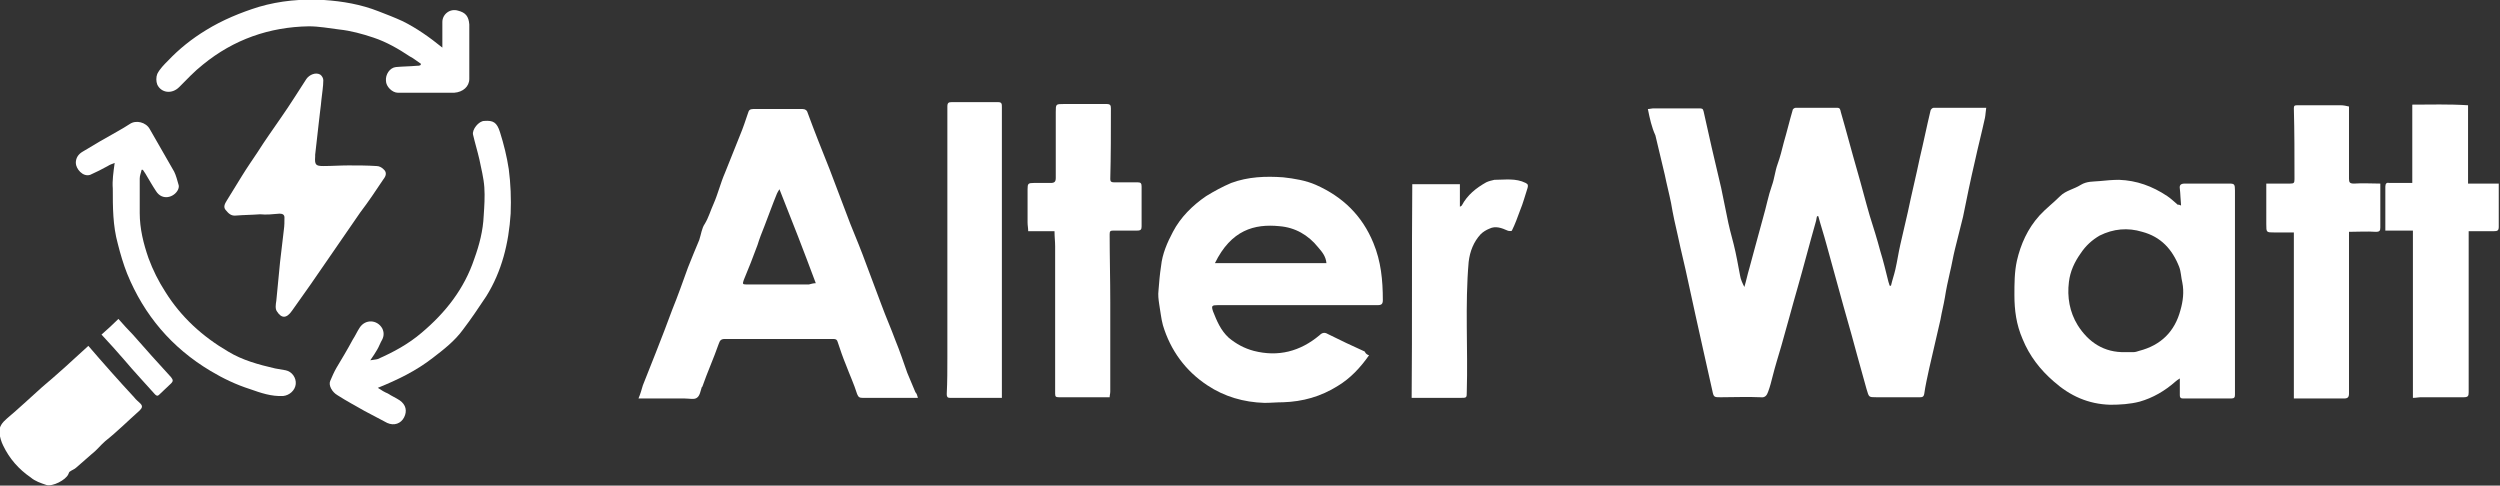 <?xml version="1.0" encoding="utf-8"?>
<!-- Generator: $$$/GeneralStr/196=Adobe Illustrator 27.6.0, SVG Export Plug-In . SVG Version: 6.00 Build 0)  -->
<svg version="1.1" id="Calque_1" xmlns="http://www.w3.org/2000/svg" xmlns:xlink="http://www.w3.org/1999/xlink" x="0px" y="0px"
	 viewBox="0 0 399 77.5" style="enable-background:new 0 0 399 77.5;" xml:space="preserve">
<rect x="0" y="0" width="399" height="77.5" fill="#333333" stroke="none"/>
<style type="text/css">
	.st0{fill:#FFFFFF;}
</style>
<g>
	<path class="st0" d="M263,17.4c0.3,0,0.6-0.1,0.8-0.1c2.5,0,4.9,0,7.4,0c0.4,0,0.6,0,0.7,0.5c0.4,1.9,0.9,3.9,1.3,5.8
		c0.5,2.1,1,4.3,1.5,6.4c0.3,1.4,0.6,2.9,0.9,4.4c0.3,1.6,0.7,3.1,1.1,4.6c0.4,1.6,0.7,3.3,1,4.9c0.1,0.7,0.4,1.3,0.7,1.9
		c0.3-1,0.5-2,0.8-3c0.3-1.2,0.7-2.5,1-3.7c0.4-1.5,0.8-2.9,1.2-4.4c0.5-1.7,0.8-3.4,1.4-5.1c0.4-1.1,0.5-2.3,0.9-3.4
		c0.4-1.1,0.7-2.3,1-3.5c0.5-1.7,0.9-3.4,1.4-5.1c0-0.2,0.3-0.4,0.5-0.4c2.2,0,4.4,0,6.6,0c0.5,0,0.5,0.3,0.6,0.7
		c0.9,3.1,1.7,6.2,2.6,9.3c0.7,2.4,1.3,4.8,2,7.2c0.6,1.9,1.2,3.8,1.7,5.7c0.5,1.6,0.9,3.3,1.3,4.9c0.1,0.2,0.1,0.4,0.2,0.6
		c0.1,0,0.1,0,0.2,0c0.2-0.9,0.5-1.7,0.7-2.6c0.3-1.3,0.5-2.7,0.8-4c0.4-1.8,0.8-3.5,1.2-5.2c0.6-2.9,1.3-5.7,1.9-8.6
		c0.6-2.5,1.1-5,1.7-7.5c0-0.2,0.3-0.5,0.5-0.5c2.8,0,5.5,0,8.4,0c-0.1,0.6-0.1,1.1-0.2,1.6c-0.5,2.3-1.1,4.6-1.6,6.9
		c-0.7,3-1.3,5.9-1.9,8.9c-0.4,1.7-0.9,3.5-1.3,5.2c-0.3,1.2-0.5,2.5-0.8,3.7c-0.3,1.3-0.6,2.7-0.8,4c-0.2,1.2-0.5,2.3-0.7,3.5
		c-0.6,2.6-1.2,5.2-1.8,7.8c-0.3,1.4-0.6,2.7-0.8,4.1c-0.1,0.5-0.4,0.5-0.7,0.5c-2.3,0-4.6,0-6.9,0c-1.3,0-1.2,0-1.6-1.3
		c-0.5-1.8-1-3.6-1.5-5.4c-0.3-1.1-0.6-2.2-0.9-3.3c-0.4-1.5-0.9-3.1-1.3-4.6c-0.9-3.3-1.8-6.5-2.7-9.8c-0.4-1.5-0.9-3-1.3-4.5
		c-0.1,0-0.1,0-0.2,0c-0.1,0.3-0.1,0.6-0.2,0.9c-1,3.5-1.9,7-2.9,10.5c-0.9,3.1-1.7,6.2-2.6,9.3c-0.5,1.7-1,3.3-1.4,4.9
		c-0.2,0.8-0.4,1.6-0.7,2.4c-0.2,0.6-0.5,1-1.2,0.9c-2.1-0.1-4.3,0-6.4,0c-1,0-1.1,0-1.3-1c-0.5-2.2-1-4.4-1.5-6.7
		c-0.4-1.8-0.8-3.6-1.2-5.4c-0.4-1.8-0.8-3.6-1.2-5.5c-0.5-2.4-1.1-4.7-1.6-7.1c-0.4-1.7-0.8-3.5-1.1-5.3c-0.3-1.5-0.7-3-1-4.5
		c-0.5-2.1-1-4.2-1.5-6.3C263.6,20.3,263.3,18.9,263,17.4z"/>
	<path class="st0" d="M146.5,63.5c-0.8,0-1.4,0-2.1,0c-2.2,0-4.5,0-6.7,0c-0.5,0-0.7-0.1-0.9-0.6c-0.5-1.6-1.2-3.1-1.8-4.7
		c-0.5-1.2-0.9-2.4-1.3-3.6c-0.1-0.4-0.3-0.5-0.7-0.5c-1.1,0-2.3,0-3.4,0c-4.6,0-9.2,0-13.9,0c-0.6,0-0.8,0.2-1,0.8
		c-0.8,2.3-1.8,4.5-2.6,6.8c0,0-0.1,0.1-0.1,0.1c-0.2,0.6-0.3,1.4-0.8,1.7c-0.4,0.3-1.2,0.1-1.9,0.1c-2.4,0-4.9,0-7.4,0
		c0.3-0.7,0.5-1.4,0.7-2.1c0.7-1.8,1.4-3.5,2.1-5.3c0.9-2.3,1.8-4.6,2.6-6.8c0.9-2.2,1.7-4.5,2.5-6.7c0.6-1.5,1.2-3,1.8-4.4
		c0.3-0.9,0.4-1.9,0.9-2.6c0.6-1,0.9-2.1,1.4-3.2c0.7-1.6,1.1-3.3,1.8-4.9c0.8-2,1.6-4,2.4-6c0.5-1.2,0.9-2.4,1.3-3.6
		c0.1-0.4,0.3-0.6,0.8-0.6c2.6,0,5.3,0,7.9,0c0.4,0,0.7,0.2,0.8,0.6c1.1,3,2.3,6,3.5,9c1.1,2.9,2.2,5.8,3.3,8.7
		c0.9,2.2,1.8,4.4,2.6,6.6c0.8,2.1,1.6,4.3,2.4,6.4c0.7,1.9,1.5,3.7,2.2,5.6c0.7,1.7,1.3,3.5,1.9,5.2c0.4,1,0.9,2.1,1.3,3.1
		C146.3,62.8,146.4,63.1,146.5,63.5z M130.2,45.2c-1.9-5.1-3.8-10-5.8-15c-0.2,0.3-0.3,0.5-0.4,0.7c-0.7,1.7-1.3,3.4-2,5.2
		c-0.4,1-0.8,2-1.1,3c-0.7,1.9-1.4,3.7-2.2,5.6c-0.2,0.6-0.2,0.7,0.4,0.7c3.3,0,6.7,0,10,0C129.5,45.3,129.8,45.2,130.2,45.2z"/>
	<path class="st0" d="M348.1,32.8c-0.1-1-0.1-1.9-0.2-2.7c-0.1-0.6,0.2-0.8,0.8-0.8c2.4,0,4.7,0,7.1,0c0.8,0,0.9,0.1,0.9,1.1
		c0,6.1,0,12.2,0,18.3c0,4.8,0,9.5,0,14.3c0,0.4-0.1,0.6-0.6,0.6c-2.6,0-5.1,0-7.7,0c-0.4,0-0.5-0.2-0.5-0.5c0-0.9,0-1.7,0-2.7
		c-0.3,0.2-0.5,0.3-0.7,0.5c-1.7,1.5-3.6,2.6-5.7,3.2c-1.5,0.4-3.2,0.5-4.7,0.5c-3.5-0.1-6.4-1.4-9-3.7c-2.2-1.9-3.9-4.1-5-6.8
		c-1-2.3-1.3-4.6-1.3-7c0-1.8,0-3.7,0.4-5.5c0.6-2.6,1.7-5.1,3.6-7.2c1-1.1,2.2-2,3.3-3.1c0.9-0.9,2.2-1.1,3.3-1.8
		c1-0.6,2-0.5,3-0.6c1-0.1,2.1-0.2,3.1-0.2c2.8,0.1,5.3,1,7.7,2.6c0.6,0.4,1.1,0.9,1.7,1.4C347.7,32.6,347.8,32.7,348.1,32.8z
		 M339.2,56.2c0.4,0,0.9,0,1.3,0c0.3,0,0.6-0.1,0.9-0.2c3.5-0.9,5.7-3.1,6.6-6.5c0.4-1.4,0.6-2.9,0.3-4.4c-0.2-0.8-0.2-1.7-0.5-2.5
		c-1.1-2.8-2.9-4.8-5.9-5.6c-2.3-0.7-4.6-0.5-6.8,0.6c-1.2,0.7-2.2,1.6-3,2.8c-1,1.4-1.7,2.9-1.9,4.6c-0.3,2.4,0.1,4.8,1.4,6.9
		C333.3,54.6,335.8,56.3,339.2,56.2z"/>
	<path class="st0" d="M218.5,56.7c-1.4,2-3,3.7-5,4.9c-2.7,1.7-5.6,2.5-8.7,2.6c-1,0-2,0.1-3,0.1c-3.3-0.1-6.4-1-9.1-2.8
		c-3.5-2.3-5.9-5.6-7.1-9.6c-0.3-1.1-0.4-2.3-0.6-3.4c-0.1-0.7-0.2-1.4-0.1-2.2c0.1-1.3,0.2-2.5,0.4-3.8c0.2-2,1-3.8,1.9-5.5
		c1.2-2.3,3.1-4.2,5.3-5.7c1.3-0.8,2.6-1.5,4-2.1c2.7-1,5.5-1.1,8.3-0.9c1.8,0.2,3.6,0.5,5.2,1.2c4.3,1.9,7.4,4.9,9.2,9.3
		c1.2,2.9,1.5,5.9,1.5,9.1c0,0.6-0.2,0.8-0.8,0.8c-8.5,0-17,0-25.5,0c-1,0-1.1,0.1-0.8,1c0.6,1.5,1.2,3,2.5,4.2c1.2,1,2.5,1.7,4,2.1
		c3.9,1,7.4,0.1,10.5-2.5c0.4-0.4,0.8-0.5,1.3-0.2c2,1,3.9,1.9,5.9,2.8C218,56.5,218.2,56.6,218.5,56.7z M211.7,42
		c-0.1-1.1-0.7-1.8-1.3-2.5c-1.6-2-3.7-3.2-6.2-3.4c-4-0.4-7.7,0.6-10.3,5.9C199.8,42,205.7,42,211.7,42z"/>
	<path class="st0" d="M394,36.9c0,1.4,0,2.7,0,3.9c0,7.3,0,14.5,0,21.8c0,0.6-0.1,0.8-0.8,0.8c-2.3,0-4.5,0-6.8,0
		c-0.4,0-0.8,0.1-1.3,0.1c0-8.9,0-17.7,0-26.7c-1.5,0-2.9,0-4.4,0c0-0.9,0-1.8,0-2.6c0-1.5,0-2.9,0-4.4c0-0.5,0.2-0.7,0.6-0.6
		c1.2,0,2.4,0,3.7,0c0-4.1,0-8.2,0-12.5c2.9,0,5.8-0.1,8.9,0.1c0,4.2,0,8.3,0,12.5c1.7,0,3.3,0,4.9,0c0,1.1,0,2.1,0,3.1
		c0,1.3,0,2.5,0,3.8c0,0.6-0.2,0.7-0.8,0.7C396.8,36.9,395.4,36.9,394,36.9z"/>
	<path class="st0" d="M361.7,29.3c1.3,0,2.5,0,3.8,0c0.6,0,0.7-0.1,0.7-0.7c0-3.8,0-7.6-0.1-11.3c0-0.4,0.1-0.5,0.5-0.5
		c2.3,0,4.7,0,7,0c0.4,0,0.9,0.1,1.3,0.2c0,1.8,0,3.6,0,5.3c0,2.1,0,4.2,0,6.2c0,0.6,0.1,0.8,0.8,0.8c1.4-0.1,2.8,0,4.2,0
		c0,1.6,0,3.1,0,4.6c0,0.8,0,1.6,0,2.4c0,0.5-0.1,0.7-0.7,0.7c-1.4-0.1-2.9,0-4.3,0c0,1.1,0,2.1,0,3.1c0,7.6,0,15.1,0,22.7
		c0,0.6-0.2,0.8-0.8,0.8c-2.6,0-5.3,0-8,0c0-8.8,0-17.6,0-26.5c-1.1,0-2.1,0-3.1,0c-1.3,0-1.3,0-1.3-1.3
		C361.7,33.5,361.7,31.5,361.7,29.3z"/>
	<path class="st0" d="M168.3,36.9c-1.4,0-2.7,0-4.2,0c0-0.5-0.1-0.9-0.1-1.4c0-1.8,0-3.5,0-5.3c0-0.9,0.1-1,1-1c0.9,0,1.8,0,2.7,0
		c0.6,0,0.8-0.2,0.8-0.8c0-3.5,0-7,0-10.5c0-1.3,0-1.3,1.3-1.3c2.3,0,4.5,0,6.8,0c0.6,0,0.7,0.2,0.7,0.7c0,3.8,0,7.5-0.1,11.3
		c0,0.4,0.2,0.5,0.6,0.5c1.3,0,2.6,0,3.8,0c0.5,0,0.6,0.2,0.6,0.7c0,2.1,0,4.2,0,6.3c0,0.5-0.1,0.7-0.7,0.7c-1.3,0-2.6,0-3.8,0
		c-0.5,0-0.6,0.1-0.6,0.6c0,3.6,0.1,7.2,0.1,10.8c0,4.8,0,9.5,0,14.3c0,0.3-0.1,0.6-0.1,0.9c-0.4,0-0.7,0-1.1,0c-2.3,0-4.6,0-7,0
		c-0.5,0-0.6-0.1-0.6-0.6c0-7.8,0-15.7,0-23.5C168.4,38.5,168.3,37.8,168.3,36.9z"/>
	<path class="st0" d="M159.9,63.5c-2.8,0-5.5,0-8.3,0c-0.4,0-0.5-0.2-0.5-0.6c0.1-2,0.1-4,0.1-5.9c0-13.3,0-26.7,0-40
		c0-0.6,0.2-0.7,0.7-0.7c2.5,0,5,0,7.4,0c0.6,0,0.6,0.3,0.6,0.8c0,7.1,0,14.2,0,21.4c0,8.2,0,16.4,0,24.7
		C159.9,63.1,159.9,63.2,159.9,63.5z"/>
	<path class="st0" d="M41.5,34.2c-1.3,0.1-2.6,0.1-3.8,0.2c-0.8,0.1-1.2-0.3-1.7-0.9c-0.4-0.5-0.1-1,0.2-1.5
		c0.8-1.3,1.6-2.6,2.4-3.9c0.8-1.3,1.7-2.6,2.5-3.8c1.2-1.9,2.5-3.7,3.8-5.6c1.4-2,2.7-4.1,4-6.1c0.5-0.7,1.5-1.1,2.2-0.7
		c0.3,0.2,0.5,0.6,0.5,0.9c0,1-0.2,2.1-0.3,3.1c-0.1,1.2-0.3,2.4-0.4,3.5c-0.2,1.8-0.4,3.5-0.6,5.3c0,0.1,0,0.2,0,0.3
		c-0.1,1.3,0.1,1.5,1.3,1.5c1.3,0,2.7-0.1,4-0.1c1.5,0,3,0,4.5,0.1c0.4,0,0.8,0.2,1.1,0.5c0.6,0.5,0.4,1.1,0,1.6
		c-1.2,1.8-2.4,3.6-3.7,5.3c-1.7,2.5-3.4,4.9-5.1,7.4c-1.9,2.8-3.8,5.5-5.8,8.3c-0.9,1.3-1.7,1.2-2.4,0.1c-0.3-0.4-0.2-1.1-0.1-1.7
		c0.2-2.1,0.4-4.2,0.6-6.2c0.2-1.7,0.4-3.4,0.6-5.1c0.1-0.7,0.1-1.3,0.1-2c0-0.5-0.4-0.6-0.8-0.6C43.5,34.2,42.5,34.3,41.5,34.2
		C41.5,34.2,41.5,34.2,41.5,34.2z"/>
	<path class="st0" d="M225.3,63.5c0.1-11.4,0-22.7,0.1-34.1c2.5,0,5,0,7.6,0c0,1.2,0,2.3,0,3.6c0.2-0.1,0.3-0.2,0.3-0.2
		c0.9-1.7,2.3-2.8,3.9-3.7c0.4-0.2,0.9-0.3,1.3-0.4c1.7,0,3.4-0.3,5,0.5c0.4,0.2,0.4,0.4,0.3,0.8c-0.4,1.2-0.7,2.4-1.2,3.6
		c-0.4,1.1-0.8,2.2-1.3,3.2c0,0.1-0.5,0.1-0.7,0c-0.9-0.4-1.9-0.8-2.9-0.3c-0.5,0.2-1,0.5-1.4,0.9c-1.1,1.2-1.7,2.7-1.9,4.4
		c-0.6,6.9-0.1,13.8-0.3,20.7c0,1,0,1-1,1C230.5,63.5,228,63.5,225.3,63.5z"/>
	<path class="st0" d="M18.3,26c-0.5,0.2-0.8,0.3-1.1,0.5c-0.9,0.5-1.9,1-2.8,1.4c-1.2,0.4-2.3-1-2.3-1.9c0-0.8,0.4-1.4,1.1-1.8
		c1.8-1.1,3.7-2.2,5.5-3.2c0.7-0.4,1.4-0.8,2-1.2c1-0.7,2.6-0.3,3.2,0.8c1.3,2.3,2.6,4.5,3.9,6.8c0.3,0.6,0.5,1.4,0.7,2.1
		c0.1,0.2,0,0.6-0.1,0.8c-0.6,1.2-2.5,1.8-3.5,0.2c-0.6-0.9-1.1-1.8-1.7-2.8c-0.1-0.2-0.3-0.4-0.4-0.6c-0.1,0-0.1,0-0.2,0
		c-0.1,0.5-0.3,0.9-0.3,1.4c0,1.8,0,3.7,0,5.5c0,2.5,0.6,4.9,1.4,7.2c0.7,1.9,1.6,3.7,2.7,5.4c2.5,4,5.9,7.1,10,9.5
		c2.3,1.4,4.9,2.1,7.5,2.7c0.6,0.1,1.1,0.2,1.7,0.3c1,0.2,1.7,1.2,1.6,2.2c-0.1,1-1,1.8-2,1.9c-1.9,0.1-3.6-0.5-5.3-1.1
		c-2.2-0.7-4.3-1.7-6.3-2.9c-6.2-3.7-10.6-8.9-13.3-15.5c-0.6-1.5-1.1-3.2-1.5-4.8c-0.8-2.9-0.8-5.8-0.8-8.8
		C17.9,28.8,18.1,27.5,18.3,26z"/>
	<path class="st0" d="M60.3,61.9c0.6,0.4,1.1,0.7,1.6,0.9c0.6,0.4,1.3,0.7,1.9,1.1c1,0.7,1.2,1.7,0.7,2.7c-0.5,1-1.6,1.4-2.7,0.9
		c-1.2-0.6-2.4-1.3-3.6-1.9c-1.4-0.8-2.9-1.6-4.3-2.5c-0.9-0.5-1.5-1.6-1.2-2.3c0.3-0.7,0.6-1.4,1-2.1c0.9-1.5,1.8-3,2.6-4.5
		c0.4-0.6,0.7-1.3,1.1-1.9c0.9-1.4,2.8-1.3,3.6,0.1c0.3,0.6,0.3,1.2,0,1.8c-0.3,0.5-0.5,1.1-0.8,1.6c-0.3,0.5-0.6,1-1.1,1.7
		c0.5-0.1,0.9-0.1,1.2-0.2c2.5-1.1,4.9-2.4,7-4.2c3.8-3.2,6.8-7,8.4-11.8c0.8-2.2,1.4-4.5,1.5-6.9c0.1-1.5,0.2-3,0.1-4.5
		c-0.1-1.5-0.5-3-0.8-4.5c-0.3-1.3-0.7-2.6-1-3.9c-0.2-0.8,0.9-2.2,1.8-2.2c1.4-0.1,2,0.2,2.5,1.8c0.6,1.9,1.1,3.9,1.4,5.9
		c0.3,2.3,0.4,4.7,0.3,7.1c-0.3,4.7-1.4,9.2-3.9,13.2c-1.2,1.8-2.4,3.6-3.7,5.3c-1.3,1.8-3.1,3.2-4.8,4.5
		C66.4,59.2,63.5,60.6,60.3,61.9z"/>
	<path class="st0" d="M70.6,7.6c0-1.5,0-2.8,0-4.1c0-1.2,1.2-2.2,2.5-1.8c1.2,0.3,1.7,0.9,1.8,2.2c0,2.9,0,5.8,0,8.7
		c0,1.2-1,2.1-2.4,2.2c-3,0-6,0-9,0c-0.9,0-1.9-1-1.9-1.9c-0.1-1,0.6-2.1,1.6-2.2c1.1-0.1,2.2-0.1,3.3-0.2c0.2,0,0.4,0,0.6-0.1
		c0-0.1,0.1-0.1,0.1-0.2C66.6,9.8,66,9.3,65.4,9c-1.8-1.2-3.7-2.3-5.8-3c-1.8-0.6-3.6-1.1-5.5-1.3c-1.6-0.2-3.2-0.5-4.8-0.5
		c-6.3,0.1-12,2.1-16.9,6.1c-1.4,1.1-2.6,2.4-3.8,3.6c-1.2,1.2-2.9,0.9-3.5-0.4c-0.2-0.5-0.2-1.2,0-1.7c0.4-0.8,1.1-1.5,1.7-2.1
		c1.8-1.9,3.8-3.5,6.1-4.9c2.6-1.6,5.5-2.8,8.4-3.7c3.4-1,6.9-1.3,10.4-1.1c3,0.2,5.9,0.7,8.7,1.8c1.3,0.5,2.6,1,3.9,1.6
		C66.5,4.5,68.5,5.9,70.6,7.6z"/>
	<path class="st0" d="M14.1,55.2c2.4,2.8,4.8,5.5,7.3,8.2c0.3,0.4,0.7,0.7,1,1c0.4,0.4,0.3,0.7-0.1,1.1c-1.8,1.6-3.6,3.4-5.5,4.9
		c-0.8,0.7-1.4,1.5-2.2,2.1c-0.8,0.7-1.6,1.4-2.4,2.1c-0.3,0.3-0.7,0.4-1.1,0.7c-0.1,0.1-0.1,0.2-0.2,0.4c-0.4,0.9-2.5,2-3.5,1.7
		c-0.9-0.3-1.8-0.6-2.5-1.2c-1.9-1.3-3.4-3-4.4-5.1c-0.3-0.6-0.5-1.3-0.6-2c-0.1-1,0.5-1.7,1.2-2.3c1.9-1.6,3.7-3.3,5.6-5
		C9.2,59.7,11.6,57.5,14.1,55.2z"/>
	<path class="st0" d="M16.2,53.4c0.9-0.8,1.8-1.6,2.7-2.5c0.8,0.9,1.5,1.7,2.3,2.5c2,2.3,4,4.5,6.1,6.8c0.3,0.4,0.4,0.6,0,1
		c-0.6,0.6-1.3,1.2-1.9,1.8c-0.3,0.3-0.5,0.1-0.7-0.1c-1.6-1.8-3.3-3.6-4.9-5.5C18.6,56,17.4,54.7,16.2,53.4z"/>
</g>
</svg>
